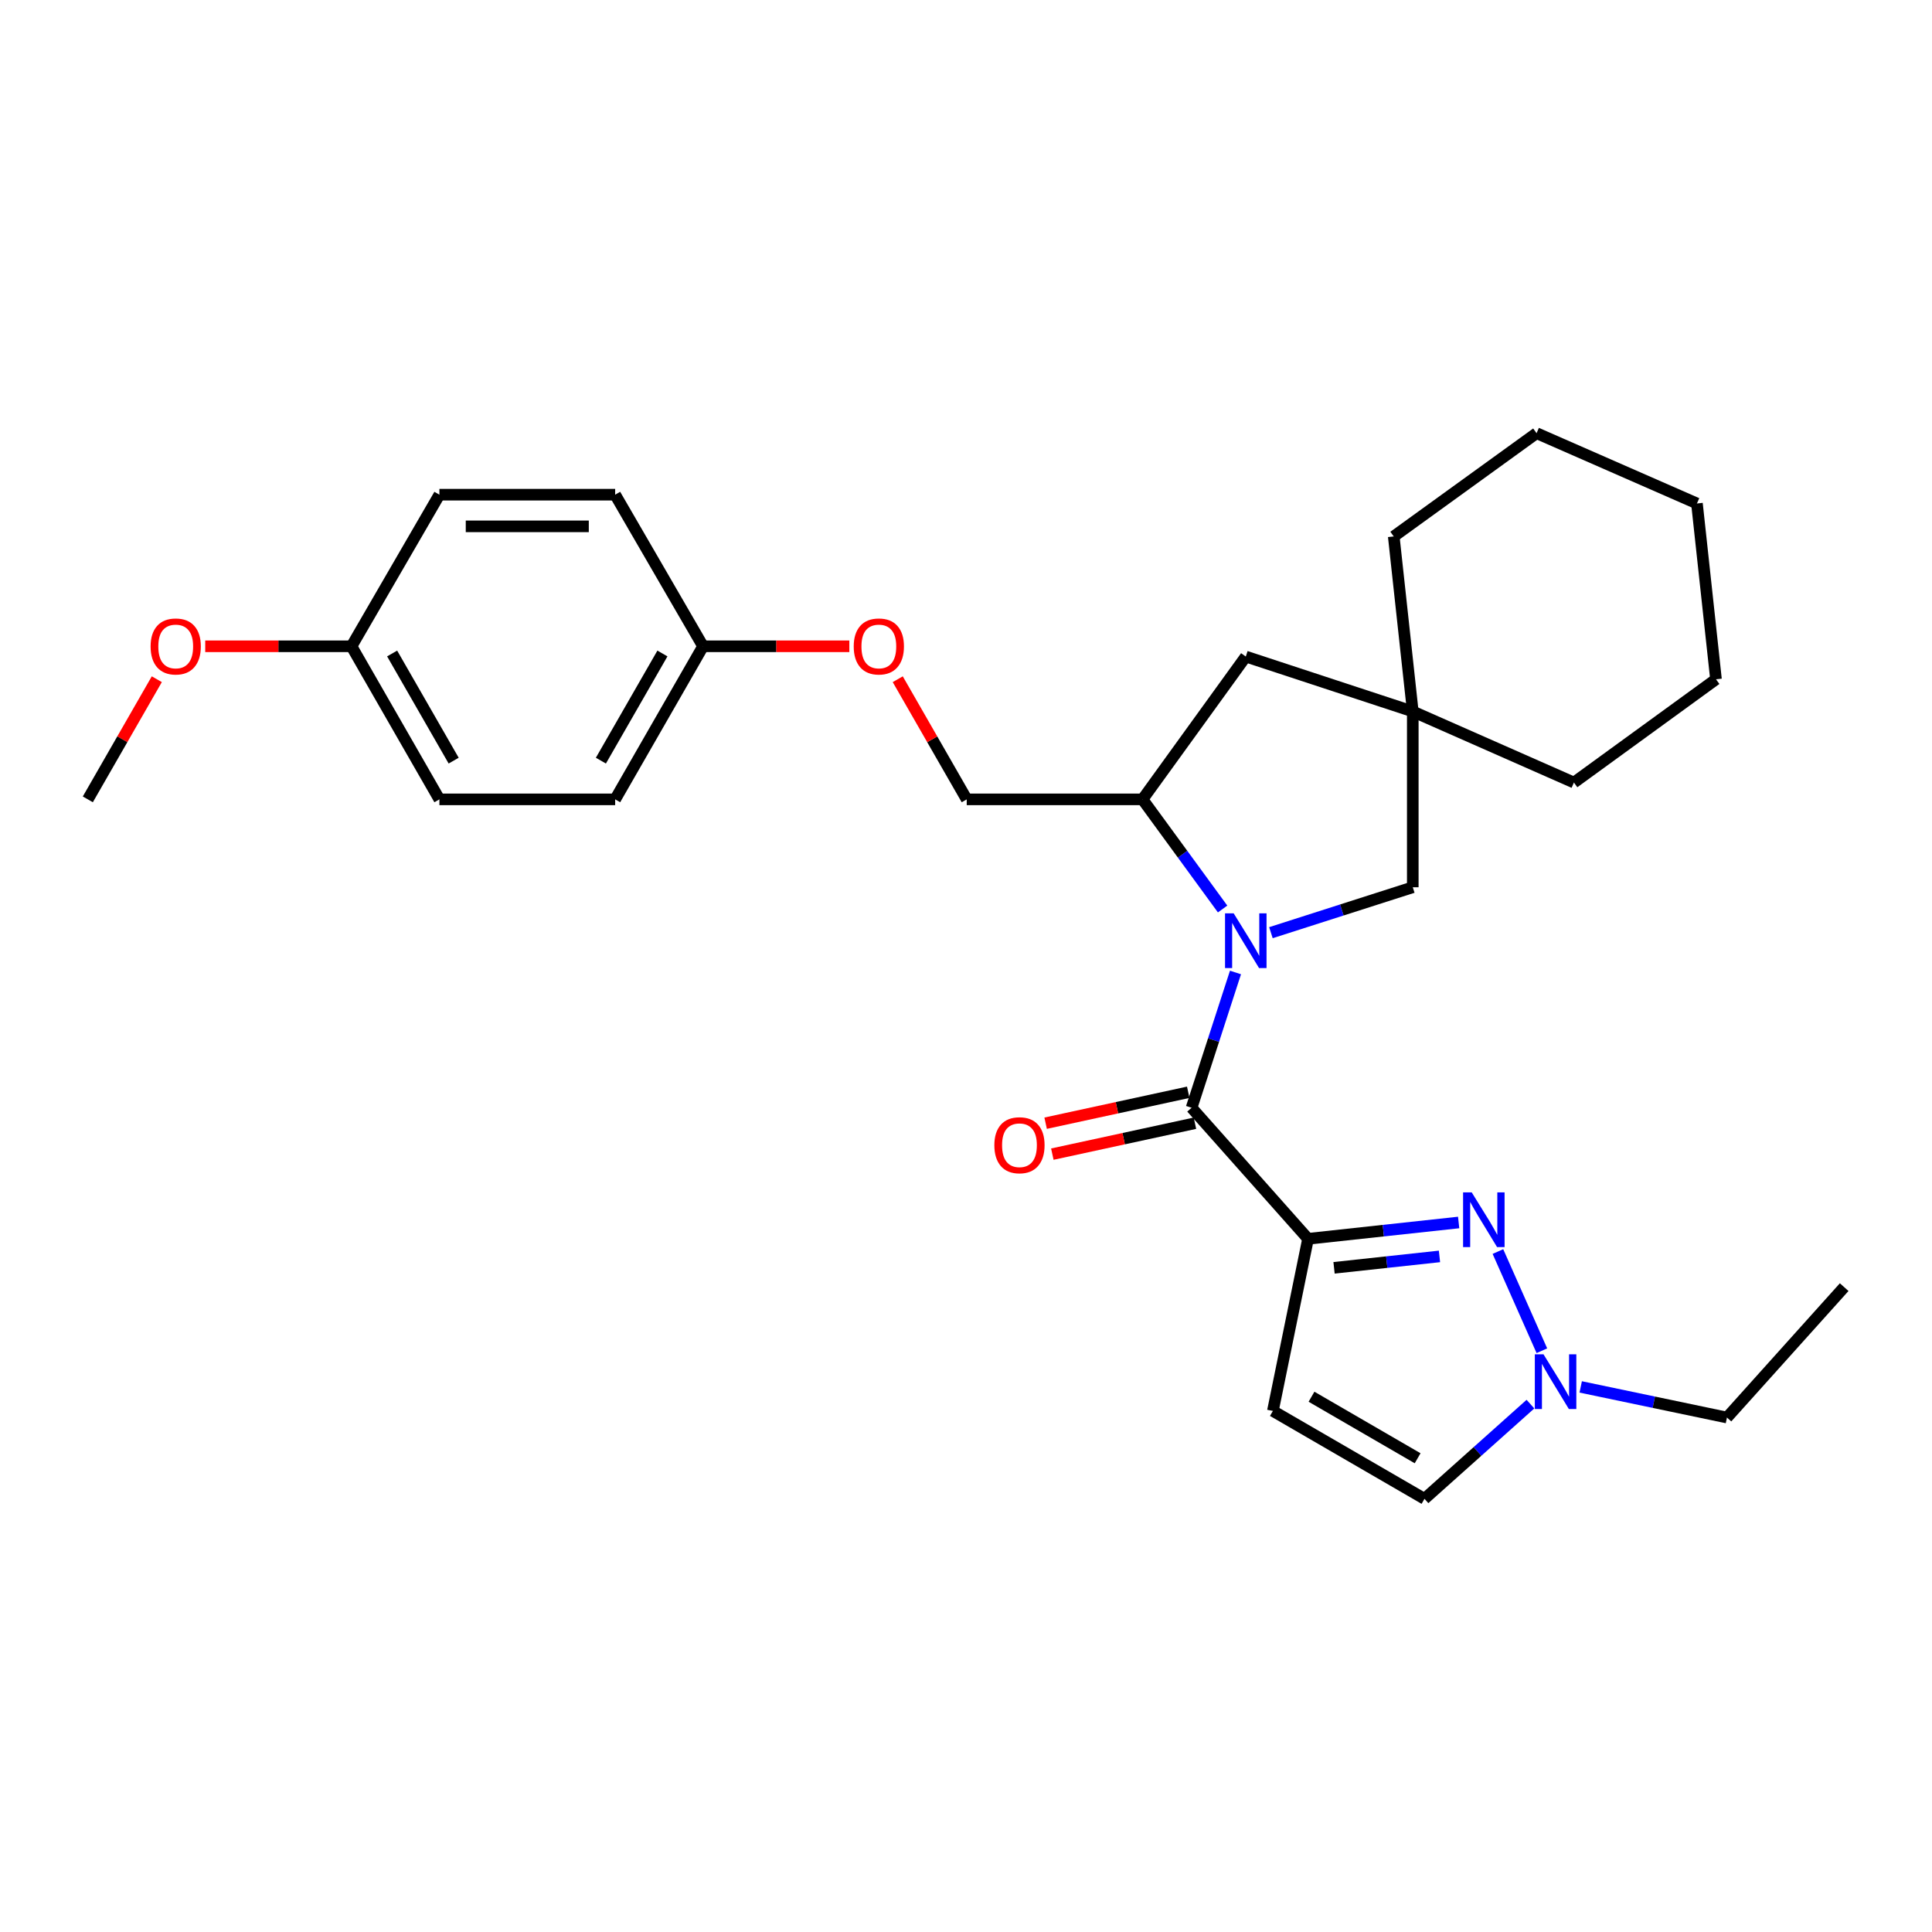 <?xml version='1.0' encoding='iso-8859-1'?>
<svg version='1.1' baseProfile='full'
              xmlns='http://www.w3.org/2000/svg'
                      xmlns:rdkit='http://www.rdkit.org/xml'
                      xmlns:xlink='http://www.w3.org/1999/xlink'
                  xml:space='preserve'
width='1000px' height='1000px' viewBox='0 0 1000 1000'>
<!-- END OF HEADER -->
<rect style='opacity:1.0;fill:#FFFFFF;stroke:none' width='1000' height='1000' x='0' y='0'> </rect>
<path class='bond-1' d='M 677.043,641.205 L 616.763,573.37' style='fill:none;fill-rule:evenodd;stroke:#000000;stroke-width:6px;stroke-linecap:butt;stroke-linejoin:miter;stroke-opacity:1' />
<path class='bond-2' d='M 677.043,641.205 L 716.021,636.981' style='fill:none;fill-rule:evenodd;stroke:#000000;stroke-width:6px;stroke-linecap:butt;stroke-linejoin:miter;stroke-opacity:1' />
<path class='bond-2' d='M 716.021,636.981 L 754.999,632.758' style='fill:none;fill-rule:evenodd;stroke:#0000FF;stroke-width:6px;stroke-linecap:butt;stroke-linejoin:miter;stroke-opacity:1' />
<path class='bond-2' d='M 690.501,656.227 L 717.786,653.271' style='fill:none;fill-rule:evenodd;stroke:#000000;stroke-width:6px;stroke-linecap:butt;stroke-linejoin:miter;stroke-opacity:1' />
<path class='bond-2' d='M 717.786,653.271 L 745.07,650.315' style='fill:none;fill-rule:evenodd;stroke:#0000FF;stroke-width:6px;stroke-linecap:butt;stroke-linejoin:miter;stroke-opacity:1' />
<path class='bond-3' d='M 677.043,641.205 L 658.846,730.295' style='fill:none;fill-rule:evenodd;stroke:#000000;stroke-width:6px;stroke-linecap:butt;stroke-linejoin:miter;stroke-opacity:1' />
<path class='bond-0' d='M 639.486,503.351 L 628.125,538.36' style='fill:none;fill-rule:evenodd;stroke:#0000FF;stroke-width:6px;stroke-linecap:butt;stroke-linejoin:miter;stroke-opacity:1' />
<path class='bond-0' d='M 628.125,538.36 L 616.763,573.37' style='fill:none;fill-rule:evenodd;stroke:#000000;stroke-width:6px;stroke-linecap:butt;stroke-linejoin:miter;stroke-opacity:1' />
<path class='bond-5' d='M 632.819,470.494 L 612.093,442.122' style='fill:none;fill-rule:evenodd;stroke:#0000FF;stroke-width:6px;stroke-linecap:butt;stroke-linejoin:miter;stroke-opacity:1' />
<path class='bond-5' d='M 612.093,442.122 L 591.366,413.75' style='fill:none;fill-rule:evenodd;stroke:#000000;stroke-width:6px;stroke-linecap:butt;stroke-linejoin:miter;stroke-opacity:1' />
<path class='bond-7' d='M 657.827,482.754 L 694.539,471' style='fill:none;fill-rule:evenodd;stroke:#0000FF;stroke-width:6px;stroke-linecap:butt;stroke-linejoin:miter;stroke-opacity:1' />
<path class='bond-7' d='M 694.539,471 L 731.251,459.246' style='fill:none;fill-rule:evenodd;stroke:#000000;stroke-width:6px;stroke-linecap:butt;stroke-linejoin:miter;stroke-opacity:1' />
<path class='bond-10' d='M 615.027,565.363 L 578.122,573.365' style='fill:none;fill-rule:evenodd;stroke:#000000;stroke-width:6px;stroke-linecap:butt;stroke-linejoin:miter;stroke-opacity:1' />
<path class='bond-10' d='M 578.122,573.365 L 541.216,581.367' style='fill:none;fill-rule:evenodd;stroke:#FF0000;stroke-width:6px;stroke-linecap:butt;stroke-linejoin:miter;stroke-opacity:1' />
<path class='bond-10' d='M 618.499,581.376 L 581.594,589.378' style='fill:none;fill-rule:evenodd;stroke:#000000;stroke-width:6px;stroke-linecap:butt;stroke-linejoin:miter;stroke-opacity:1' />
<path class='bond-10' d='M 581.594,589.378 L 544.688,597.38' style='fill:none;fill-rule:evenodd;stroke:#FF0000;stroke-width:6px;stroke-linecap:butt;stroke-linejoin:miter;stroke-opacity:1' />
<path class='bond-4' d='M 775.318,647.797 L 798.074,699.137' style='fill:none;fill-rule:evenodd;stroke:#0000FF;stroke-width:6px;stroke-linecap:butt;stroke-linejoin:miter;stroke-opacity:1' />
<path class='bond-6' d='M 658.846,730.295 L 737.313,775.791' style='fill:none;fill-rule:evenodd;stroke:#000000;stroke-width:6px;stroke-linecap:butt;stroke-linejoin:miter;stroke-opacity:1' />
<path class='bond-6' d='M 678.835,722.944 L 733.762,754.792' style='fill:none;fill-rule:evenodd;stroke:#000000;stroke-width:6px;stroke-linecap:butt;stroke-linejoin:miter;stroke-opacity:1' />
<path class='bond-19' d='M 818.172,717.862 L 856.023,725.79' style='fill:none;fill-rule:evenodd;stroke:#0000FF;stroke-width:6px;stroke-linecap:butt;stroke-linejoin:miter;stroke-opacity:1' />
<path class='bond-19' d='M 856.023,725.79 L 893.874,733.718' style='fill:none;fill-rule:evenodd;stroke:#000000;stroke-width:6px;stroke-linecap:butt;stroke-linejoin:miter;stroke-opacity:1' />
<path class='bond-28' d='M 792.151,726.773 L 764.732,751.282' style='fill:none;fill-rule:evenodd;stroke:#0000FF;stroke-width:6px;stroke-linecap:butt;stroke-linejoin:miter;stroke-opacity:1' />
<path class='bond-28' d='M 764.732,751.282 L 737.313,775.791' style='fill:none;fill-rule:evenodd;stroke:#000000;stroke-width:6px;stroke-linecap:butt;stroke-linejoin:miter;stroke-opacity:1' />
<path class='bond-9' d='M 591.366,413.75 L 644.818,339.834' style='fill:none;fill-rule:evenodd;stroke:#000000;stroke-width:6px;stroke-linecap:butt;stroke-linejoin:miter;stroke-opacity:1' />
<path class='bond-11' d='M 591.366,413.75 L 500.373,413.75' style='fill:none;fill-rule:evenodd;stroke:#000000;stroke-width:6px;stroke-linecap:butt;stroke-linejoin:miter;stroke-opacity:1' />
<path class='bond-8' d='M 731.251,459.246 L 731.251,368.253' style='fill:none;fill-rule:evenodd;stroke:#000000;stroke-width:6px;stroke-linecap:butt;stroke-linejoin:miter;stroke-opacity:1' />
<path class='bond-21' d='M 731.251,368.253 L 814.661,405.047' style='fill:none;fill-rule:evenodd;stroke:#000000;stroke-width:6px;stroke-linecap:butt;stroke-linejoin:miter;stroke-opacity:1' />
<path class='bond-22' d='M 731.251,368.253 L 721.401,277.661' style='fill:none;fill-rule:evenodd;stroke:#000000;stroke-width:6px;stroke-linecap:butt;stroke-linejoin:miter;stroke-opacity:1' />
<path class='bond-29' d='M 731.251,368.253 L 644.818,339.834' style='fill:none;fill-rule:evenodd;stroke:#000000;stroke-width:6px;stroke-linecap:butt;stroke-linejoin:miter;stroke-opacity:1' />
<path class='bond-12' d='M 500.373,413.75 L 482.522,382.656' style='fill:none;fill-rule:evenodd;stroke:#000000;stroke-width:6px;stroke-linecap:butt;stroke-linejoin:miter;stroke-opacity:1' />
<path class='bond-12' d='M 482.522,382.656 L 464.671,351.562' style='fill:none;fill-rule:evenodd;stroke:#FF0000;stroke-width:6px;stroke-linecap:butt;stroke-linejoin:miter;stroke-opacity:1' />
<path class='bond-13' d='M 439.611,334.518 L 401.757,334.518' style='fill:none;fill-rule:evenodd;stroke:#FF0000;stroke-width:6px;stroke-linecap:butt;stroke-linejoin:miter;stroke-opacity:1' />
<path class='bond-13' d='M 401.757,334.518 L 363.902,334.518' style='fill:none;fill-rule:evenodd;stroke:#000000;stroke-width:6px;stroke-linecap:butt;stroke-linejoin:miter;stroke-opacity:1' />
<path class='bond-15' d='M 363.902,334.518 L 318.406,256.051' style='fill:none;fill-rule:evenodd;stroke:#000000;stroke-width:6px;stroke-linecap:butt;stroke-linejoin:miter;stroke-opacity:1' />
<path class='bond-16' d='M 363.902,334.518 L 318.406,413.75' style='fill:none;fill-rule:evenodd;stroke:#000000;stroke-width:6px;stroke-linecap:butt;stroke-linejoin:miter;stroke-opacity:1' />
<path class='bond-16' d='M 342.868,338.243 L 311.021,393.706' style='fill:none;fill-rule:evenodd;stroke:#000000;stroke-width:6px;stroke-linecap:butt;stroke-linejoin:miter;stroke-opacity:1' />
<path class='bond-14' d='M 181.935,334.518 L 227.431,413.75' style='fill:none;fill-rule:evenodd;stroke:#000000;stroke-width:6px;stroke-linecap:butt;stroke-linejoin:miter;stroke-opacity:1' />
<path class='bond-14' d='M 202.968,338.243 L 234.816,393.706' style='fill:none;fill-rule:evenodd;stroke:#000000;stroke-width:6px;stroke-linecap:butt;stroke-linejoin:miter;stroke-opacity:1' />
<path class='bond-20' d='M 181.935,334.518 L 144.08,334.518' style='fill:none;fill-rule:evenodd;stroke:#000000;stroke-width:6px;stroke-linecap:butt;stroke-linejoin:miter;stroke-opacity:1' />
<path class='bond-20' d='M 144.08,334.518 L 106.226,334.518' style='fill:none;fill-rule:evenodd;stroke:#FF0000;stroke-width:6px;stroke-linecap:butt;stroke-linejoin:miter;stroke-opacity:1' />
<path class='bond-31' d='M 181.935,334.518 L 227.431,256.051' style='fill:none;fill-rule:evenodd;stroke:#000000;stroke-width:6px;stroke-linecap:butt;stroke-linejoin:miter;stroke-opacity:1' />
<path class='bond-17' d='M 318.406,256.051 L 227.431,256.051' style='fill:none;fill-rule:evenodd;stroke:#000000;stroke-width:6px;stroke-linecap:butt;stroke-linejoin:miter;stroke-opacity:1' />
<path class='bond-17' d='M 304.76,272.436 L 241.077,272.436' style='fill:none;fill-rule:evenodd;stroke:#000000;stroke-width:6px;stroke-linecap:butt;stroke-linejoin:miter;stroke-opacity:1' />
<path class='bond-18' d='M 318.406,413.75 L 227.431,413.75' style='fill:none;fill-rule:evenodd;stroke:#000000;stroke-width:6px;stroke-linecap:butt;stroke-linejoin:miter;stroke-opacity:1' />
<path class='bond-24' d='M 893.874,733.718 L 954.545,666.219' style='fill:none;fill-rule:evenodd;stroke:#000000;stroke-width:6px;stroke-linecap:butt;stroke-linejoin:miter;stroke-opacity:1' />
<path class='bond-23' d='M 81.164,351.562 L 63.309,382.656' style='fill:none;fill-rule:evenodd;stroke:#FF0000;stroke-width:6px;stroke-linecap:butt;stroke-linejoin:miter;stroke-opacity:1' />
<path class='bond-23' d='M 63.309,382.656 L 45.455,413.75' style='fill:none;fill-rule:evenodd;stroke:#000000;stroke-width:6px;stroke-linecap:butt;stroke-linejoin:miter;stroke-opacity:1' />
<path class='bond-25' d='M 814.661,405.047 L 888.194,351.595' style='fill:none;fill-rule:evenodd;stroke:#000000;stroke-width:6px;stroke-linecap:butt;stroke-linejoin:miter;stroke-opacity:1' />
<path class='bond-26' d='M 721.401,277.661 L 795.326,224.209' style='fill:none;fill-rule:evenodd;stroke:#000000;stroke-width:6px;stroke-linecap:butt;stroke-linejoin:miter;stroke-opacity:1' />
<path class='bond-30' d='M 888.194,351.595 L 878.336,260.593' style='fill:none;fill-rule:evenodd;stroke:#000000;stroke-width:6px;stroke-linecap:butt;stroke-linejoin:miter;stroke-opacity:1' />
<path class='bond-27' d='M 795.326,224.209 L 878.336,260.593' style='fill:none;fill-rule:evenodd;stroke:#000000;stroke-width:6px;stroke-linecap:butt;stroke-linejoin:miter;stroke-opacity:1' />
<path  class='atom-1' d='M 638.558 472.759
L 647.838 487.759
Q 648.758 489.239, 650.238 491.919
Q 651.718 494.599, 651.798 494.759
L 651.798 472.759
L 655.558 472.759
L 655.558 501.079
L 651.678 501.079
L 641.718 484.679
Q 640.558 482.759, 639.318 480.559
Q 638.118 478.359, 637.758 477.679
L 637.758 501.079
L 634.078 501.079
L 634.078 472.759
L 638.558 472.759
' fill='#0000FF'/>
<path  class='atom-3' d='M 761.767 617.186
L 771.047 632.186
Q 771.967 633.666, 773.447 636.346
Q 774.927 639.026, 775.007 639.186
L 775.007 617.186
L 778.767 617.186
L 778.767 645.506
L 774.887 645.506
L 764.927 629.106
Q 763.767 627.186, 762.527 624.986
Q 761.327 622.786, 760.967 622.106
L 760.967 645.506
L 757.287 645.506
L 757.287 617.186
L 761.767 617.186
' fill='#0000FF'/>
<path  class='atom-5' d='M 798.906 700.979
L 808.186 715.979
Q 809.106 717.459, 810.586 720.139
Q 812.066 722.819, 812.146 722.979
L 812.146 700.979
L 815.906 700.979
L 815.906 729.299
L 812.026 729.299
L 802.066 712.899
Q 800.906 710.979, 799.666 708.779
Q 798.466 706.579, 798.106 705.899
L 798.106 729.299
L 794.426 729.299
L 794.426 700.979
L 798.906 700.979
' fill='#0000FF'/>
<path  class='atom-11' d='M 514.673 592.766
Q 514.673 585.966, 518.033 582.166
Q 521.393 578.366, 527.673 578.366
Q 533.953 578.366, 537.313 582.166
Q 540.673 585.966, 540.673 592.766
Q 540.673 599.646, 537.273 603.566
Q 533.873 607.446, 527.673 607.446
Q 521.433 607.446, 518.033 603.566
Q 514.673 599.686, 514.673 592.766
M 527.673 604.246
Q 531.993 604.246, 534.313 601.366
Q 536.673 598.446, 536.673 592.766
Q 536.673 587.206, 534.313 584.406
Q 531.993 581.566, 527.673 581.566
Q 523.353 581.566, 520.993 584.366
Q 518.673 587.166, 518.673 592.766
Q 518.673 598.486, 520.993 601.366
Q 523.353 604.246, 527.673 604.246
' fill='#FF0000'/>
<path  class='atom-13' d='M 441.886 334.598
Q 441.886 327.798, 445.246 323.998
Q 448.606 320.198, 454.886 320.198
Q 461.166 320.198, 464.526 323.998
Q 467.886 327.798, 467.886 334.598
Q 467.886 341.478, 464.486 345.398
Q 461.086 349.278, 454.886 349.278
Q 448.646 349.278, 445.246 345.398
Q 441.886 341.518, 441.886 334.598
M 454.886 346.078
Q 459.206 346.078, 461.526 343.198
Q 463.886 340.278, 463.886 334.598
Q 463.886 329.038, 461.526 326.238
Q 459.206 323.398, 454.886 323.398
Q 450.566 323.398, 448.206 326.198
Q 445.886 328.998, 445.886 334.598
Q 445.886 340.318, 448.206 343.198
Q 450.566 346.078, 454.886 346.078
' fill='#FF0000'/>
<path  class='atom-21' d='M 77.951 334.598
Q 77.951 327.798, 81.311 323.998
Q 84.671 320.198, 90.951 320.198
Q 97.231 320.198, 100.591 323.998
Q 103.951 327.798, 103.951 334.598
Q 103.951 341.478, 100.551 345.398
Q 97.151 349.278, 90.951 349.278
Q 84.711 349.278, 81.311 345.398
Q 77.951 341.518, 77.951 334.598
M 90.951 346.078
Q 95.271 346.078, 97.591 343.198
Q 99.951 340.278, 99.951 334.598
Q 99.951 329.038, 97.591 326.238
Q 95.271 323.398, 90.951 323.398
Q 86.631 323.398, 84.271 326.198
Q 81.951 328.998, 81.951 334.598
Q 81.951 340.318, 84.271 343.198
Q 86.631 346.078, 90.951 346.078
' fill='#FF0000'/>
</svg>
